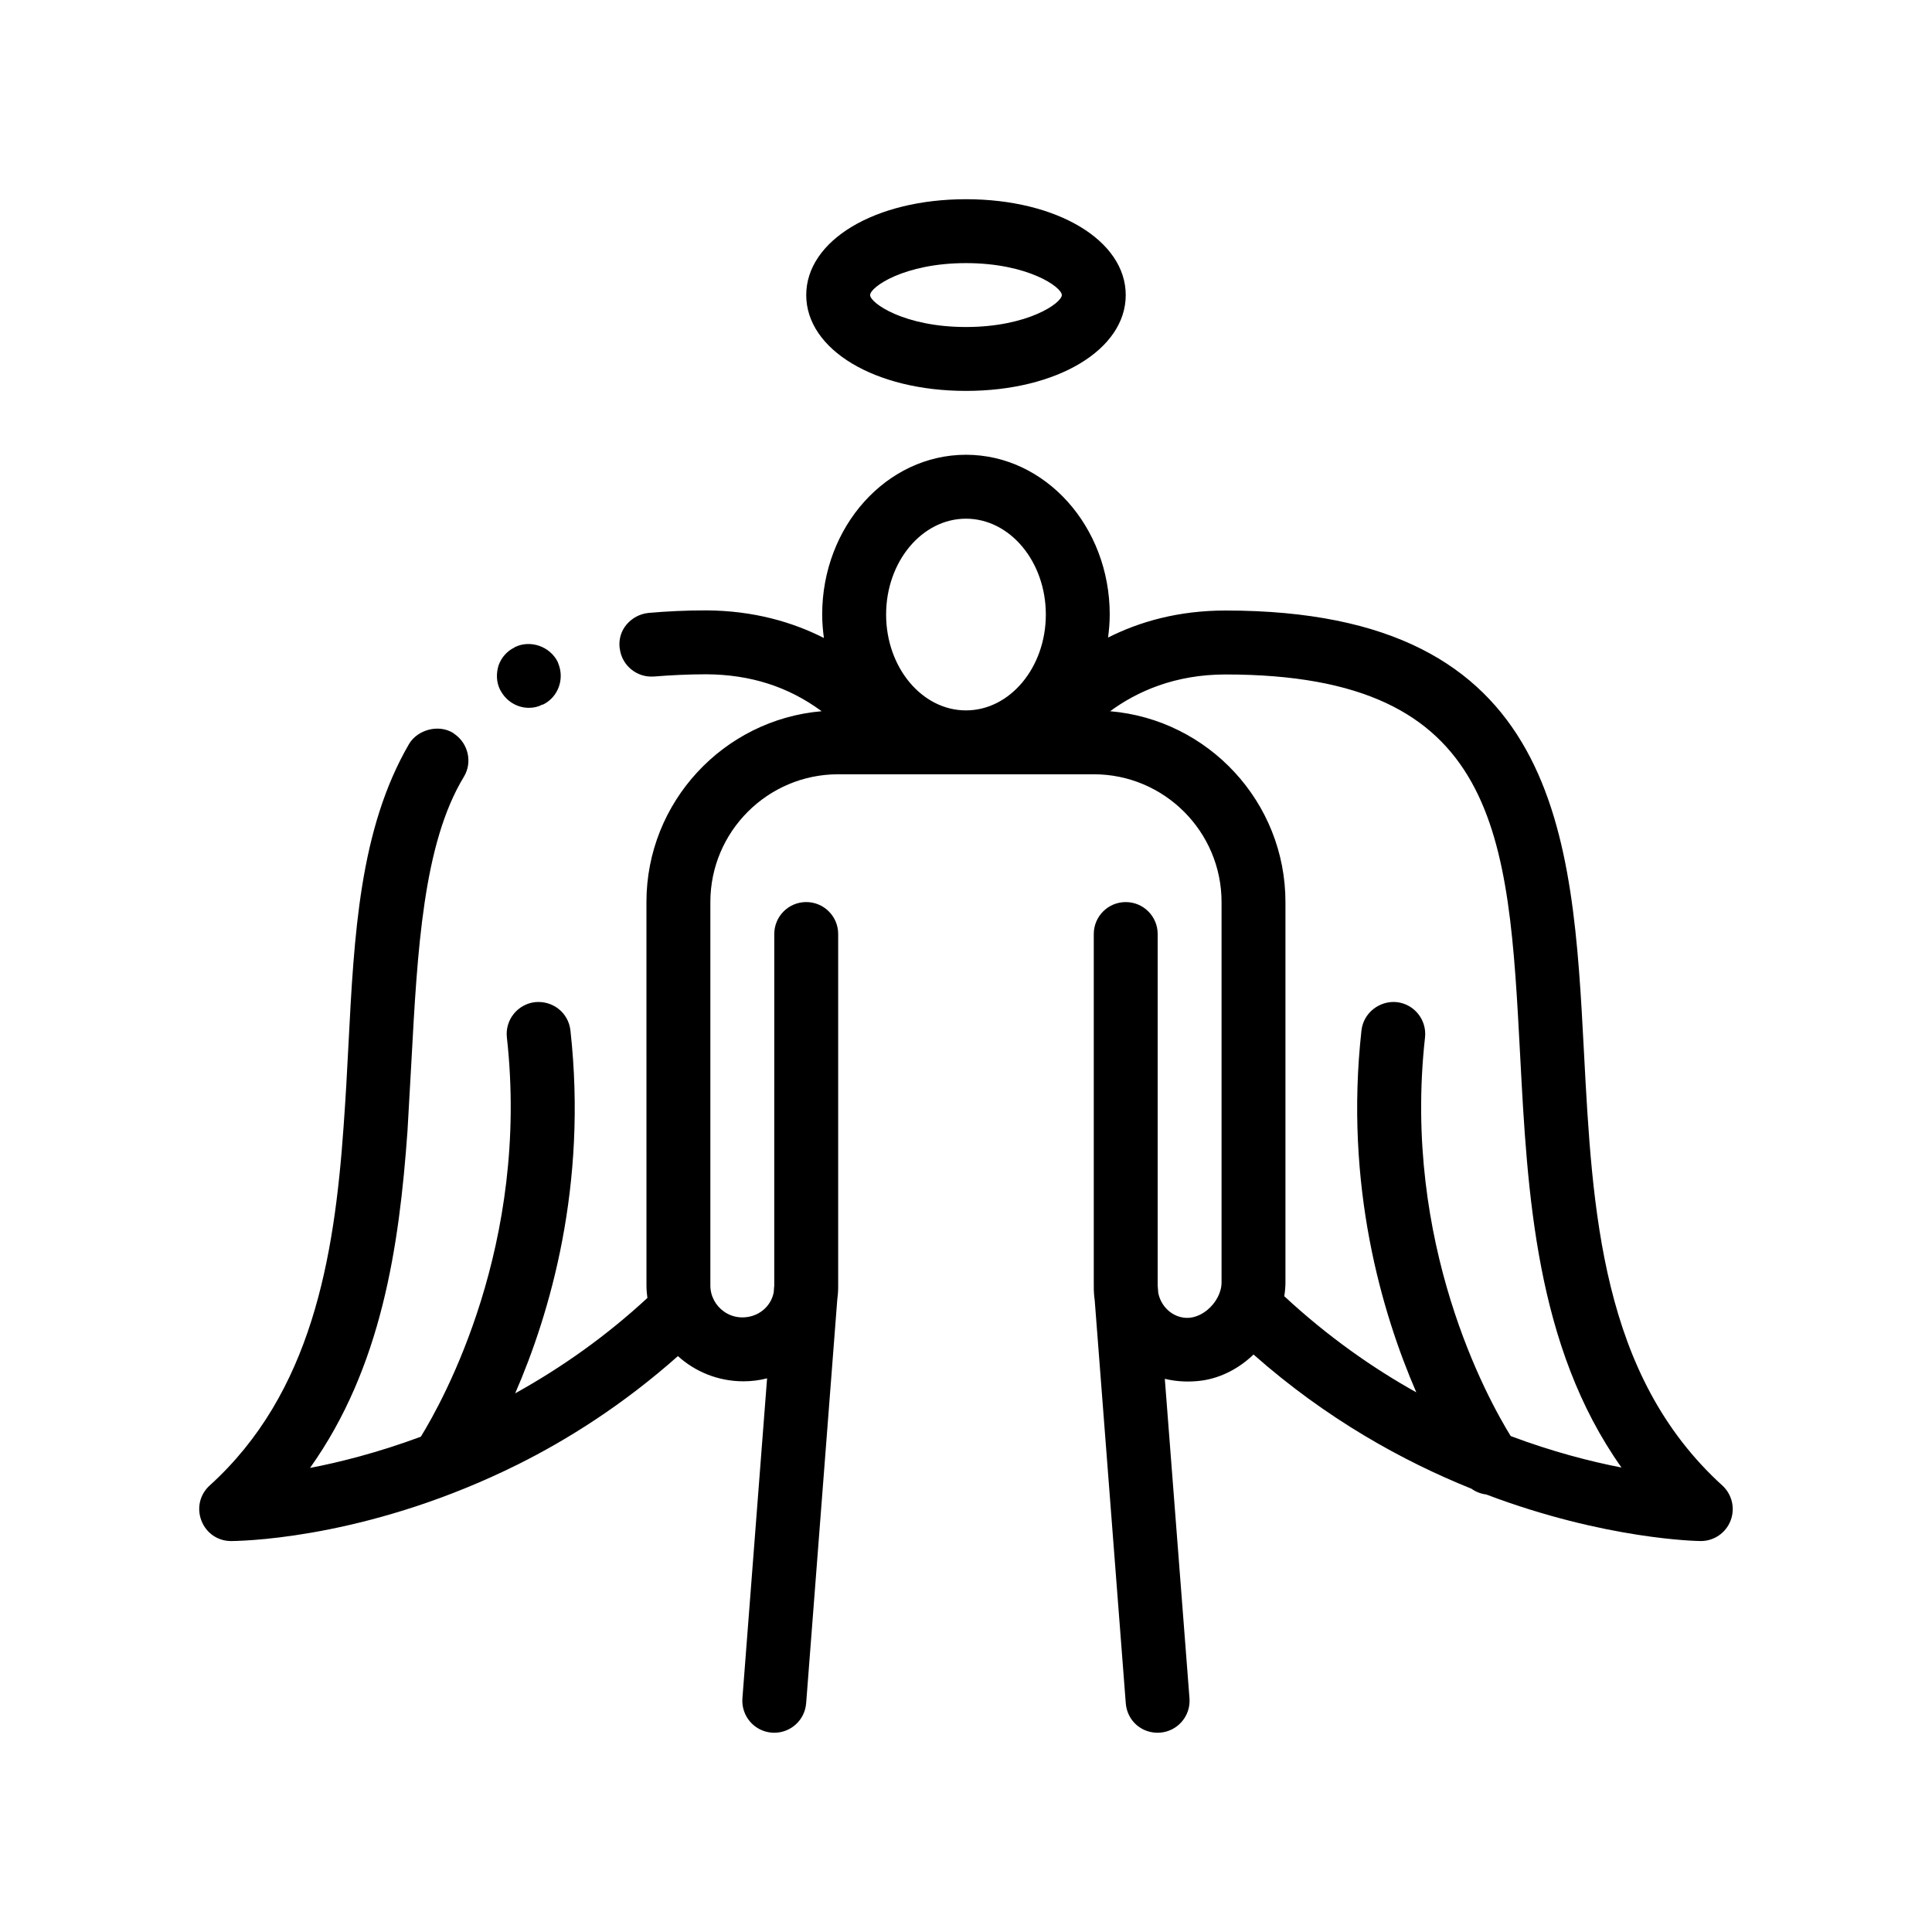 <?xml version="1.0" encoding="UTF-8"?>
<!-- Uploaded to: ICON Repo, www.iconrepo.com, Generator: ICON Repo Mixer Tools -->
<svg fill="#000000" width="800px" height="800px" version="1.1" viewBox="144 144 512 512" xmlns="http://www.w3.org/2000/svg">
 <path d="m276.55 326.84c-1.02-2.023-1.098-4.316-0.422-6.516 0.762-2.117 2.281-3.812 4.231-4.742 0-0.09 0.082-0.09 0.082-0.09 4.152-2.023 9.309-0.168 11.348 3.894 0.082 0.172 0.121 0.348 0.191 0.523 1.656 4.125-0.102 8.879-4.086 10.816h-0.168c-1.109 0.594-2.289 0.855-3.562 0.855-3.023 0-5.805-1.652-7.32-4.246-0.102-0.164-0.207-0.32-0.293-0.496zm326.07 220.14c-1.254 3.266-4.398 5.414-7.894 5.414-0.586 0-25.137-0.332-56.852-12.34-1.41-0.172-2.754-0.684-3.93-1.531-18.191-7.316-38.441-18.496-57.746-35.562-3.75 3.598-8.457 6.133-13.582 6.891-3.473 0.473-6.797 0.309-9.93-0.453l6.539 84.676c0.352 4.664-3.125 8.73-7.789 9.094-4.812 0.348-8.742-3.133-9.094-7.789l-0.051-0.656-8.184-106.16c-0.168-1.16-0.246-2.336-0.246-3.531 0-0.066 0.016-0.125 0.02-0.188 0-0.066-0.02-0.121-0.02-0.18v-93.141c0-4.676 3.789-8.465 8.469-8.465 4.68 0 8.465 3.789 8.465 8.465v93.137 0.016l0.152 1.914c0.336 1.832 1.301 3.523 2.734 4.769 0.977 0.852 3.055 2.207 5.918 1.82 1.598-0.238 3.082-0.988 4.348-2.023 2.258-1.844 3.777-4.641 3.777-7.309v-100.79c0-18.68-15.191-33.867-33.867-33.867h-67.738c-18.68 0-33.867 15.191-33.867 33.867v101.6c0 2.863 1.43 5.379 3.606 6.918 1.375 0.973 3.047 1.547 4.856 1.547 4.254 0 7.609-2.863 8.328-6.641l0.141-1.848v-38.379l0.008-54.734c0-4.676 3.785-8.465 8.465-8.465 4.68 0 8.469 3.789 8.469 8.465v93.137c0 0.051-0.016 0.102-0.016 0.152 0 0.051 0.016 0.102 0.016 0.156 0 1.199-0.086 2.371-0.246 3.523l-8.191 106.24-0.055 0.656c-0.336 4.438-4.051 7.809-8.434 7.809-0.215 0-0.438-0.012-0.664-0.023-4.664-0.363-8.141-4.434-7.789-9.094l6.539-84.805c-2 0.52-4.102 0.789-6.258 0.789-6.742 0-12.812-2.551-17.371-6.68-14.539 12.902-29.227 22.133-42.375 28.691-37.762 18.797-69.852 20.242-75.945 20.324h-0.086c-3.559 0-6.606-2.117-7.879-5.426-1.266-3.301-0.422-6.938 2.207-9.309 27.004-24.465 33.016-60.207 35.473-95.078 0.516-7.117 0.938-14.395 1.273-21.34 1.523-29.633 2.957-57.488 16.082-80.094 2.289-3.809 7.801-5.25 11.598-2.957 0.191 0.117 0.352 0.266 0.535 0.395 3.547 2.508 4.684 7.418 2.434 11.199-10.844 17.785-12.359 46.062-13.969 75.953-0.344 5.836-0.68 11.941-1.02 18.035-2.195 30.648-6.852 62.562-25.82 89.238 7.656-1.461 17.879-4.012 29.355-8.266 5.914-9.586 28.91-50.977 22.809-105.82-0.516-4.644 2.836-8.828 7.488-9.352 4.707-0.453 8.836 2.836 9.352 7.488 4.586 41.266-5.492 75.152-14.645 96.188 12.766-7.082 24.469-15.496 35.039-25.281-0.141-1.078-0.242-2.176-0.242-3.293l-0.008-101.62c0-26.535 20.461-48.352 46.426-50.578-8.812-6.504-18.848-9.719-30.59-9.789-4.832 0-9.488 0.246-13.801 0.59h-0.09c-4.484 0.332-8.449-2.918-9.004-7.356-0.012-0.09-0.047-0.172-0.051-0.262-0.258-2.293 0.422-4.488 1.863-6.184 1.523-1.777 3.559-2.797 5.754-3.043 4.832-0.434 9.996-0.68 15.332-0.68 12.566 0.07 22.871 3.098 31.191 7.316-0.273-2.035-0.457-4.102-0.457-6.219 0-23.34 17.09-42.336 38.102-42.336 21.016 0 38.102 18.992 38.102 42.336 0 2.074-0.18 4.106-0.441 6.106 8.297-4.188 18.59-7.164 31.137-7.164 88.82 0 91.945 59.449 94.977 116.94 2.215 42.129 4.516 85.703 36.664 114.93 2.582 2.356 3.461 6.062 2.195 9.316zm-58.273-22.41c11.098 4.168 21.184 6.75 29.363 8.34-22.797-32.164-24.938-72.77-26.859-109.28-3.094-58.574-5.316-100.89-78.07-100.89-13.477 0-23.508 4.539-30.586 9.742 25.988 2.211 46.461 24.031 46.461 50.582v100.78c0 1.234-0.121 2.453-0.309 3.664 11.512 10.691 23.426 19.023 34.988 25.477-9.125-21.055-19.094-54.84-14.531-95.926 0.52-4.656 4.805-7.941 9.352-7.488 4.644 0.523 7.996 4.707 7.488 9.352-6.086 54.781 16.621 95.805 22.703 105.64zm-165.52-217.71c0 14.008 9.492 25.402 21.164 25.402 11.672 0 21.164-11.395 21.164-25.402 0-14.008-9.492-25.402-21.164-25.402-11.672 0-21.164 11.398-21.164 25.402zm-21.168-84.668c0-14.48 18.199-25.398 42.336-25.398 24.137 0 42.336 10.922 42.336 25.398 0 14.48-18.199 25.402-42.336 25.402-24.141 0-42.336-10.926-42.336-25.402zm16.93 0c0 2.106 9.012 8.469 25.402 8.469 16.391 0 25.402-6.359 25.402-8.469 0-2.109-9.012-8.465-25.402-8.465-16.387 0-25.402 6.359-25.402 8.465z"/>
</svg>